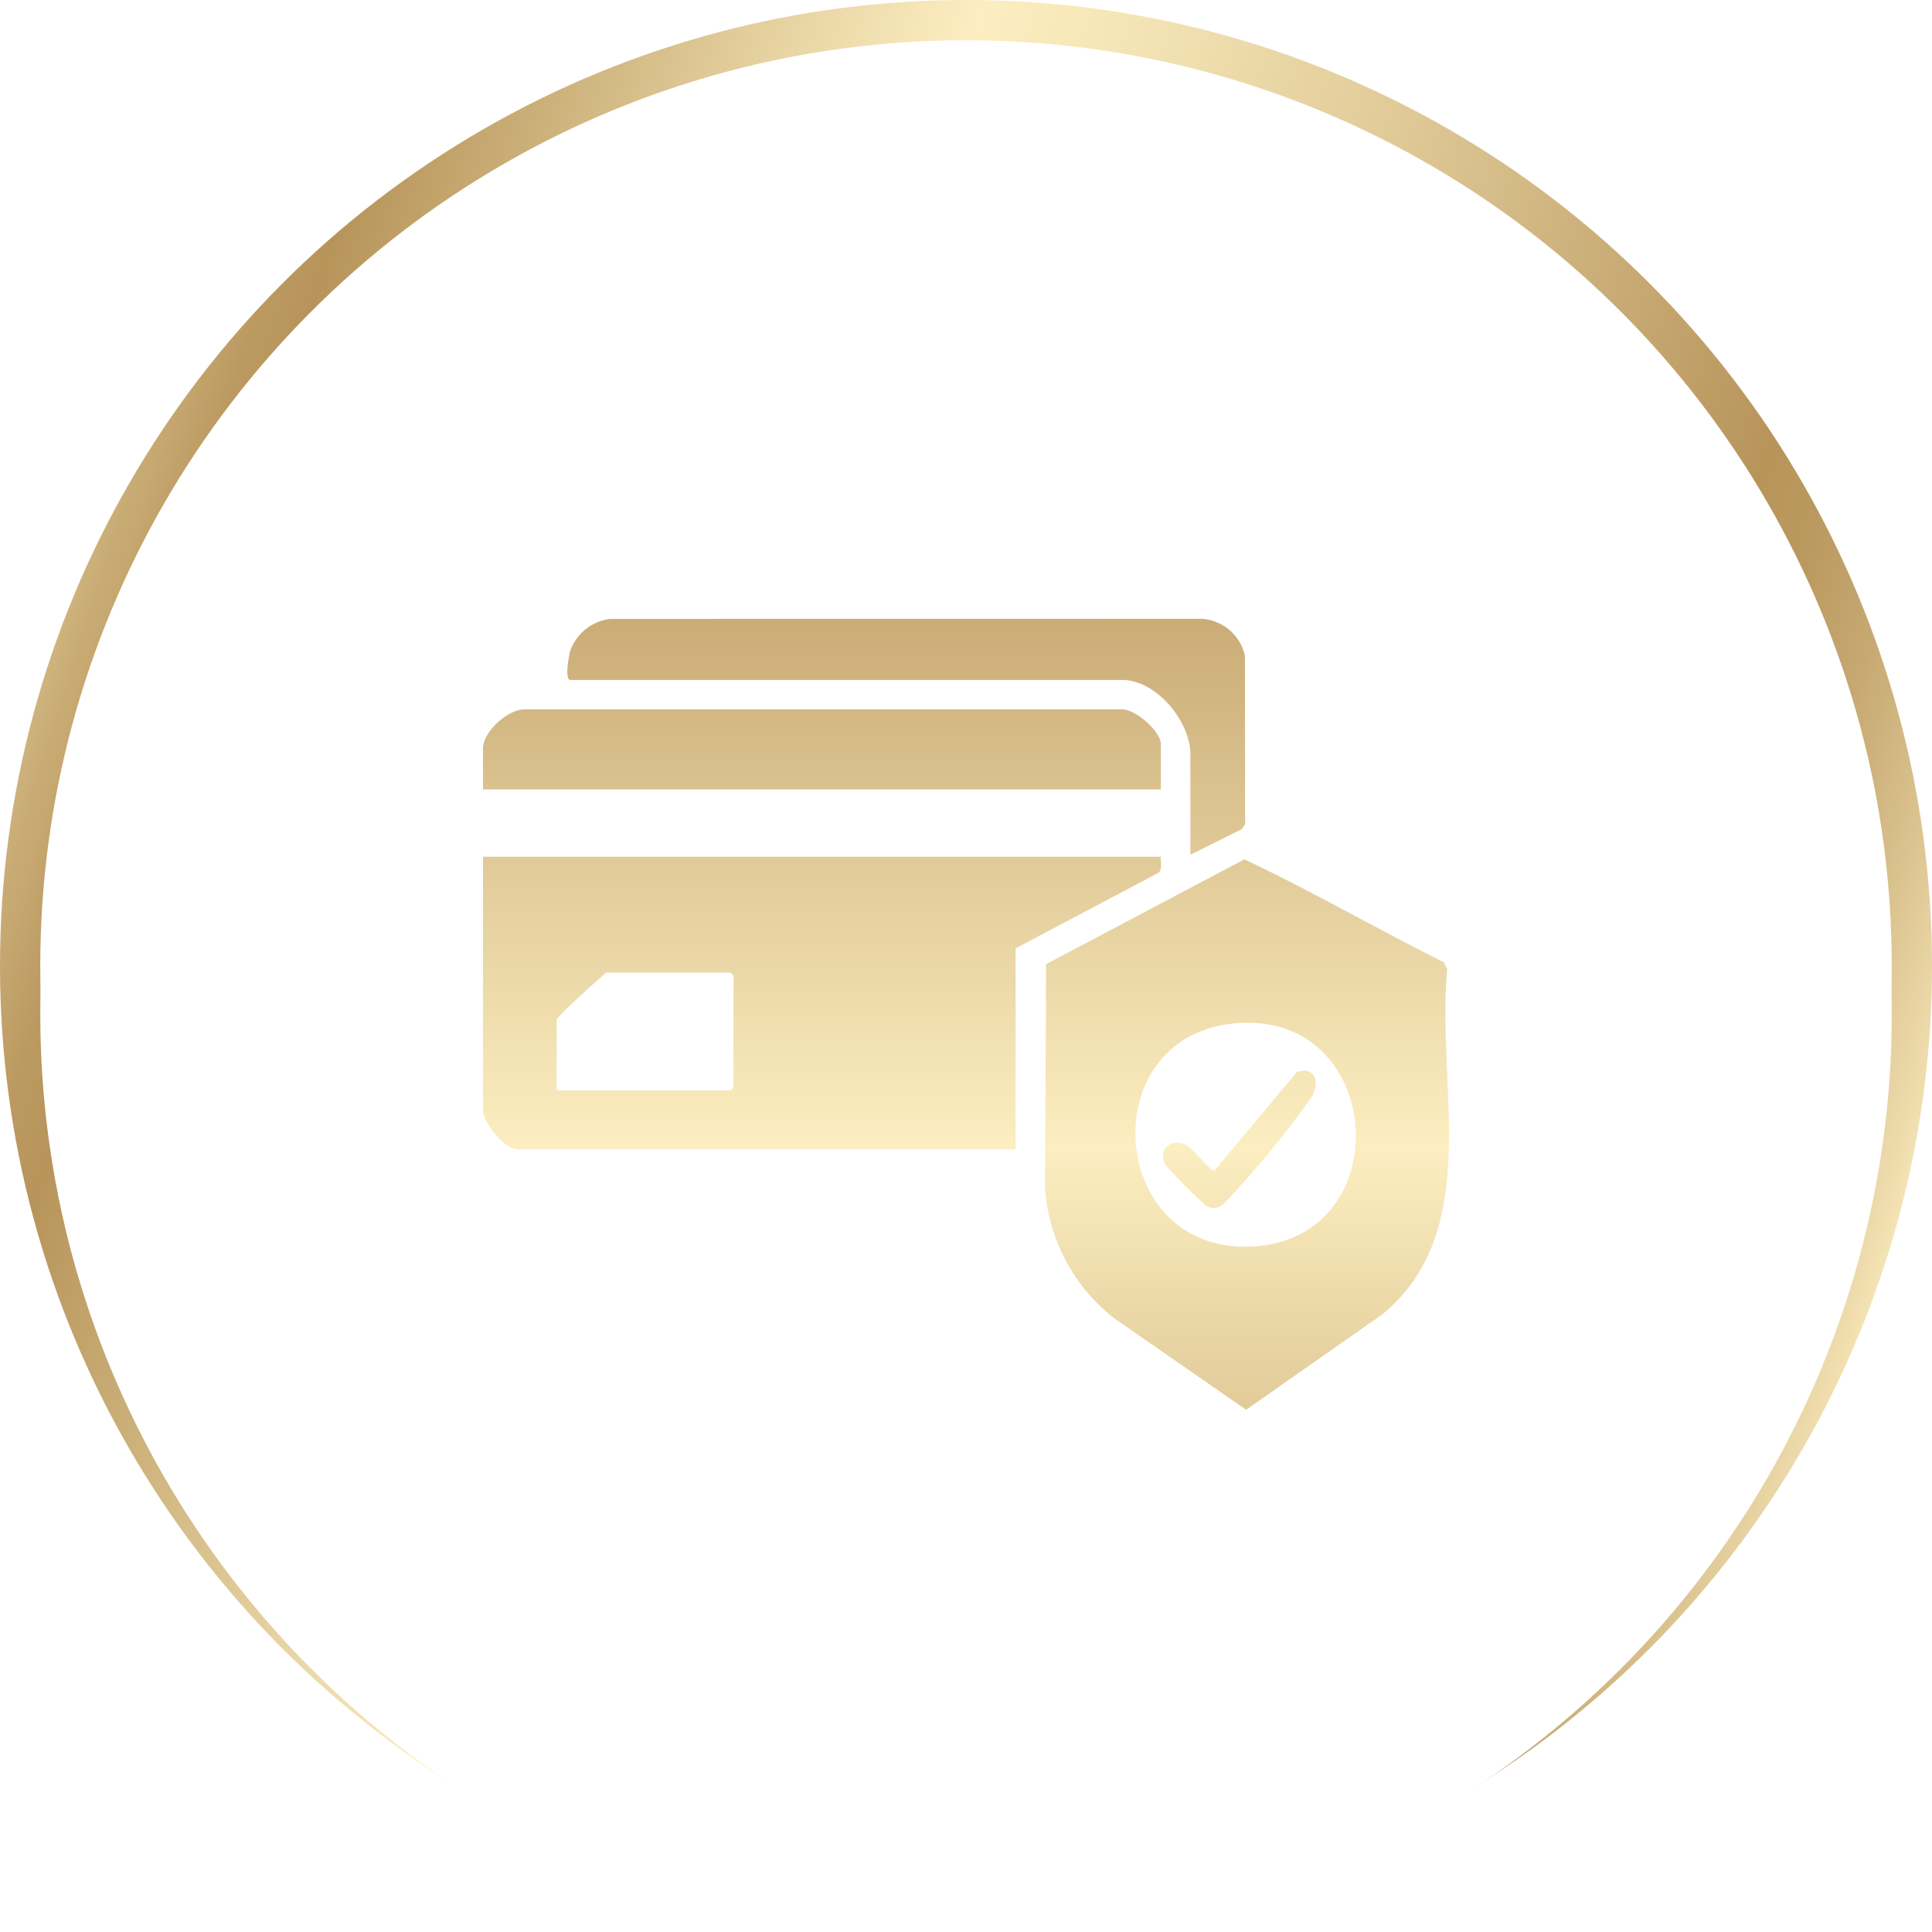 <svg xmlns="http://www.w3.org/2000/svg" xmlns:xlink="http://www.w3.org/1999/xlink" width="200" height="200" viewBox="0 0 200 200">
  <defs>
    <linearGradient id="linear-gradient" x1="-0.06" y1="0.356" x2="0.978" y2="0.679" gradientUnits="objectBoundingBox">
      <stop offset="0" stop-color="#fceec1"/>
      <stop offset="0.044" stop-color="#dfc896"/>
      <stop offset="0.086" stop-color="#c9ac75"/>
      <stop offset="0.12" stop-color="#bb9a61"/>
      <stop offset="0.144" stop-color="#b7945a"/>
      <stop offset="0.178" stop-color="#c0a168"/>
      <stop offset="0.332" stop-color="#ebd8a8"/>
      <stop offset="0.404" stop-color="#fceec1"/>
      <stop offset="0.477" stop-color="#f4e4b5"/>
      <stop offset="0.606" stop-color="#e0ca98"/>
      <stop offset="0.774" stop-color="#c0a068"/>
      <stop offset="0.821" stop-color="#b7945a"/>
      <stop offset="0.851" stop-color="#ba995f"/>
      <stop offset="0.89" stop-color="#c5a770"/>
      <stop offset="0.934" stop-color="#d8bf8b"/>
      <stop offset="0.982" stop-color="#f1dfb0"/>
      <stop offset="1" stop-color="#fceec1"/>
    </linearGradient>
    <filter id="Ellipse_11">
      <feOffset dy="5" input="SourceAlpha"/>
      <feGaussianBlur stdDeviation="7.5" result="blur"/>
      <feFlood flood-opacity="0.302" result="color"/>
      <feComposite operator="out" in="SourceGraphic" in2="blur"/>
      <feComposite operator="in" in="color"/>
      <feComposite operator="in" in2="SourceGraphic"/>
    </filter>
    <linearGradient id="linear-gradient-2" x1="0.5" x2="0.5" y2="1" gradientUnits="objectBoundingBox">
      <stop offset="0" stop-color="#caac76"/>
      <stop offset="0.669" stop-color="#fceec1"/>
      <stop offset="1" stop-color="#e1cb99"/>
    </linearGradient>
    <filter id="Union_6" x="42.5" y="56.561" width="115" height="96.877" filterUnits="userSpaceOnUse">
      <feOffset dy="5" input="SourceAlpha"/>
      <feGaussianBlur stdDeviation="2.5" result="blur-2"/>
      <feFlood flood-opacity="0.2"/>
      <feComposite operator="in" in2="blur-2"/>
      <feComposite in="SourceGraphic"/>
    </filter>
  </defs>
  <g id="Group_966" data-name="Group 966" transform="translate(-1150.5 -1331.174)">
    <g id="Group_815" data-name="Group 815" transform="translate(485.5 250.174)">
      <g id="Group_810" data-name="Group 810" transform="translate(171 34)">
        <circle id="Ellipse_10" data-name="Ellipse 10" cx="100" cy="100" r="100" transform="translate(494 1047)" fill="url(#linear-gradient)"/>
        <g data-type="innerShadowGroup">
          <circle id="Ellipse_11-2" data-name="Ellipse 11" cx="95.833" cy="95.833" r="95.833" transform="translate(498.167 1051.167)" fill="#fff"/>
          <g transform="matrix(1, 0, 0, 1, 494, 1047)" filter="url(#Ellipse_11)">
            <circle id="Ellipse_11-3" data-name="Ellipse 11" cx="95.833" cy="95.833" r="95.833" transform="translate(4.17 4.17)" fill="#fff"/>
          </g>
        </g>
      </g>
      <g transform="matrix(1, 0, 0, 1, 665, 1081)" filter="url(#Union_6)">
        <path id="Union_6-2" data-name="Union 6" d="M65.4,72.451a18.712,18.712,0,0,1-7.22-13.482l.116-23.222L78.815,24.9v0c7.006,3.3,13.712,7.2,20.644,10.652l.362.728c-1.18,11.888,3.822,27.1-6.766,35.754L79,81.877ZM77.531,41.91c-14.63,1.646-12.71,24.312,2.552,23.036,14.4-1.2,13.264-23.128-.9-23.131A14.692,14.692,0,0,0,77.531,41.91ZM74.883,60.78a54.961,54.961,0,0,1-4.248-4.248c-.816-1.558.442-2.774,2.1-2.1.692.284,2.538,2.78,2.99,2.668l8.552-10.2v0c2.018-.606,2.422,1.3,1.332,2.862a103.444,103.444,0,0,1-8.238,10.068c-.576.591-1.028,1.168-1.7,1.168A1.679,1.679,0,0,1,74.883,60.78ZM3.6,54.926c-1.336,0-3.6-2.75-3.6-4.032V24.634H70.171c-.038.546.174,1.2-.214,1.638L55.136,34.114V54.926Zm4.03-13.4v7.3l0,0H25.606a2.18,2.18,0,0,0,.326-.326V36.948a2.18,2.18,0,0,0-.326-.326H12.748C12.106,37.176,7.626,41.17,7.626,41.526Zm65.6-17.11V14.064c0-3.442-3.5-7.736-7.082-7.736H9.044c-.62,0-.154-2.566,0-3.054A5.035,5.035,0,0,1,13.184.008L74,0a4.857,4.857,0,0,1,4.874,3.842l.02,17.416-.35.522-5.316,2.638ZM70.169,17.66h0l0,0ZM0,17.66V13.41c0-1.73,2.64-4.152,4.458-4.04l61.686,0c1.416-.012,4.026,2.288,4.026,3.6V17.66Z" transform="translate(50 59.06)" fill="url(#linear-gradient-2)"/>
      </g>
    </g>
  </g>
</svg>
